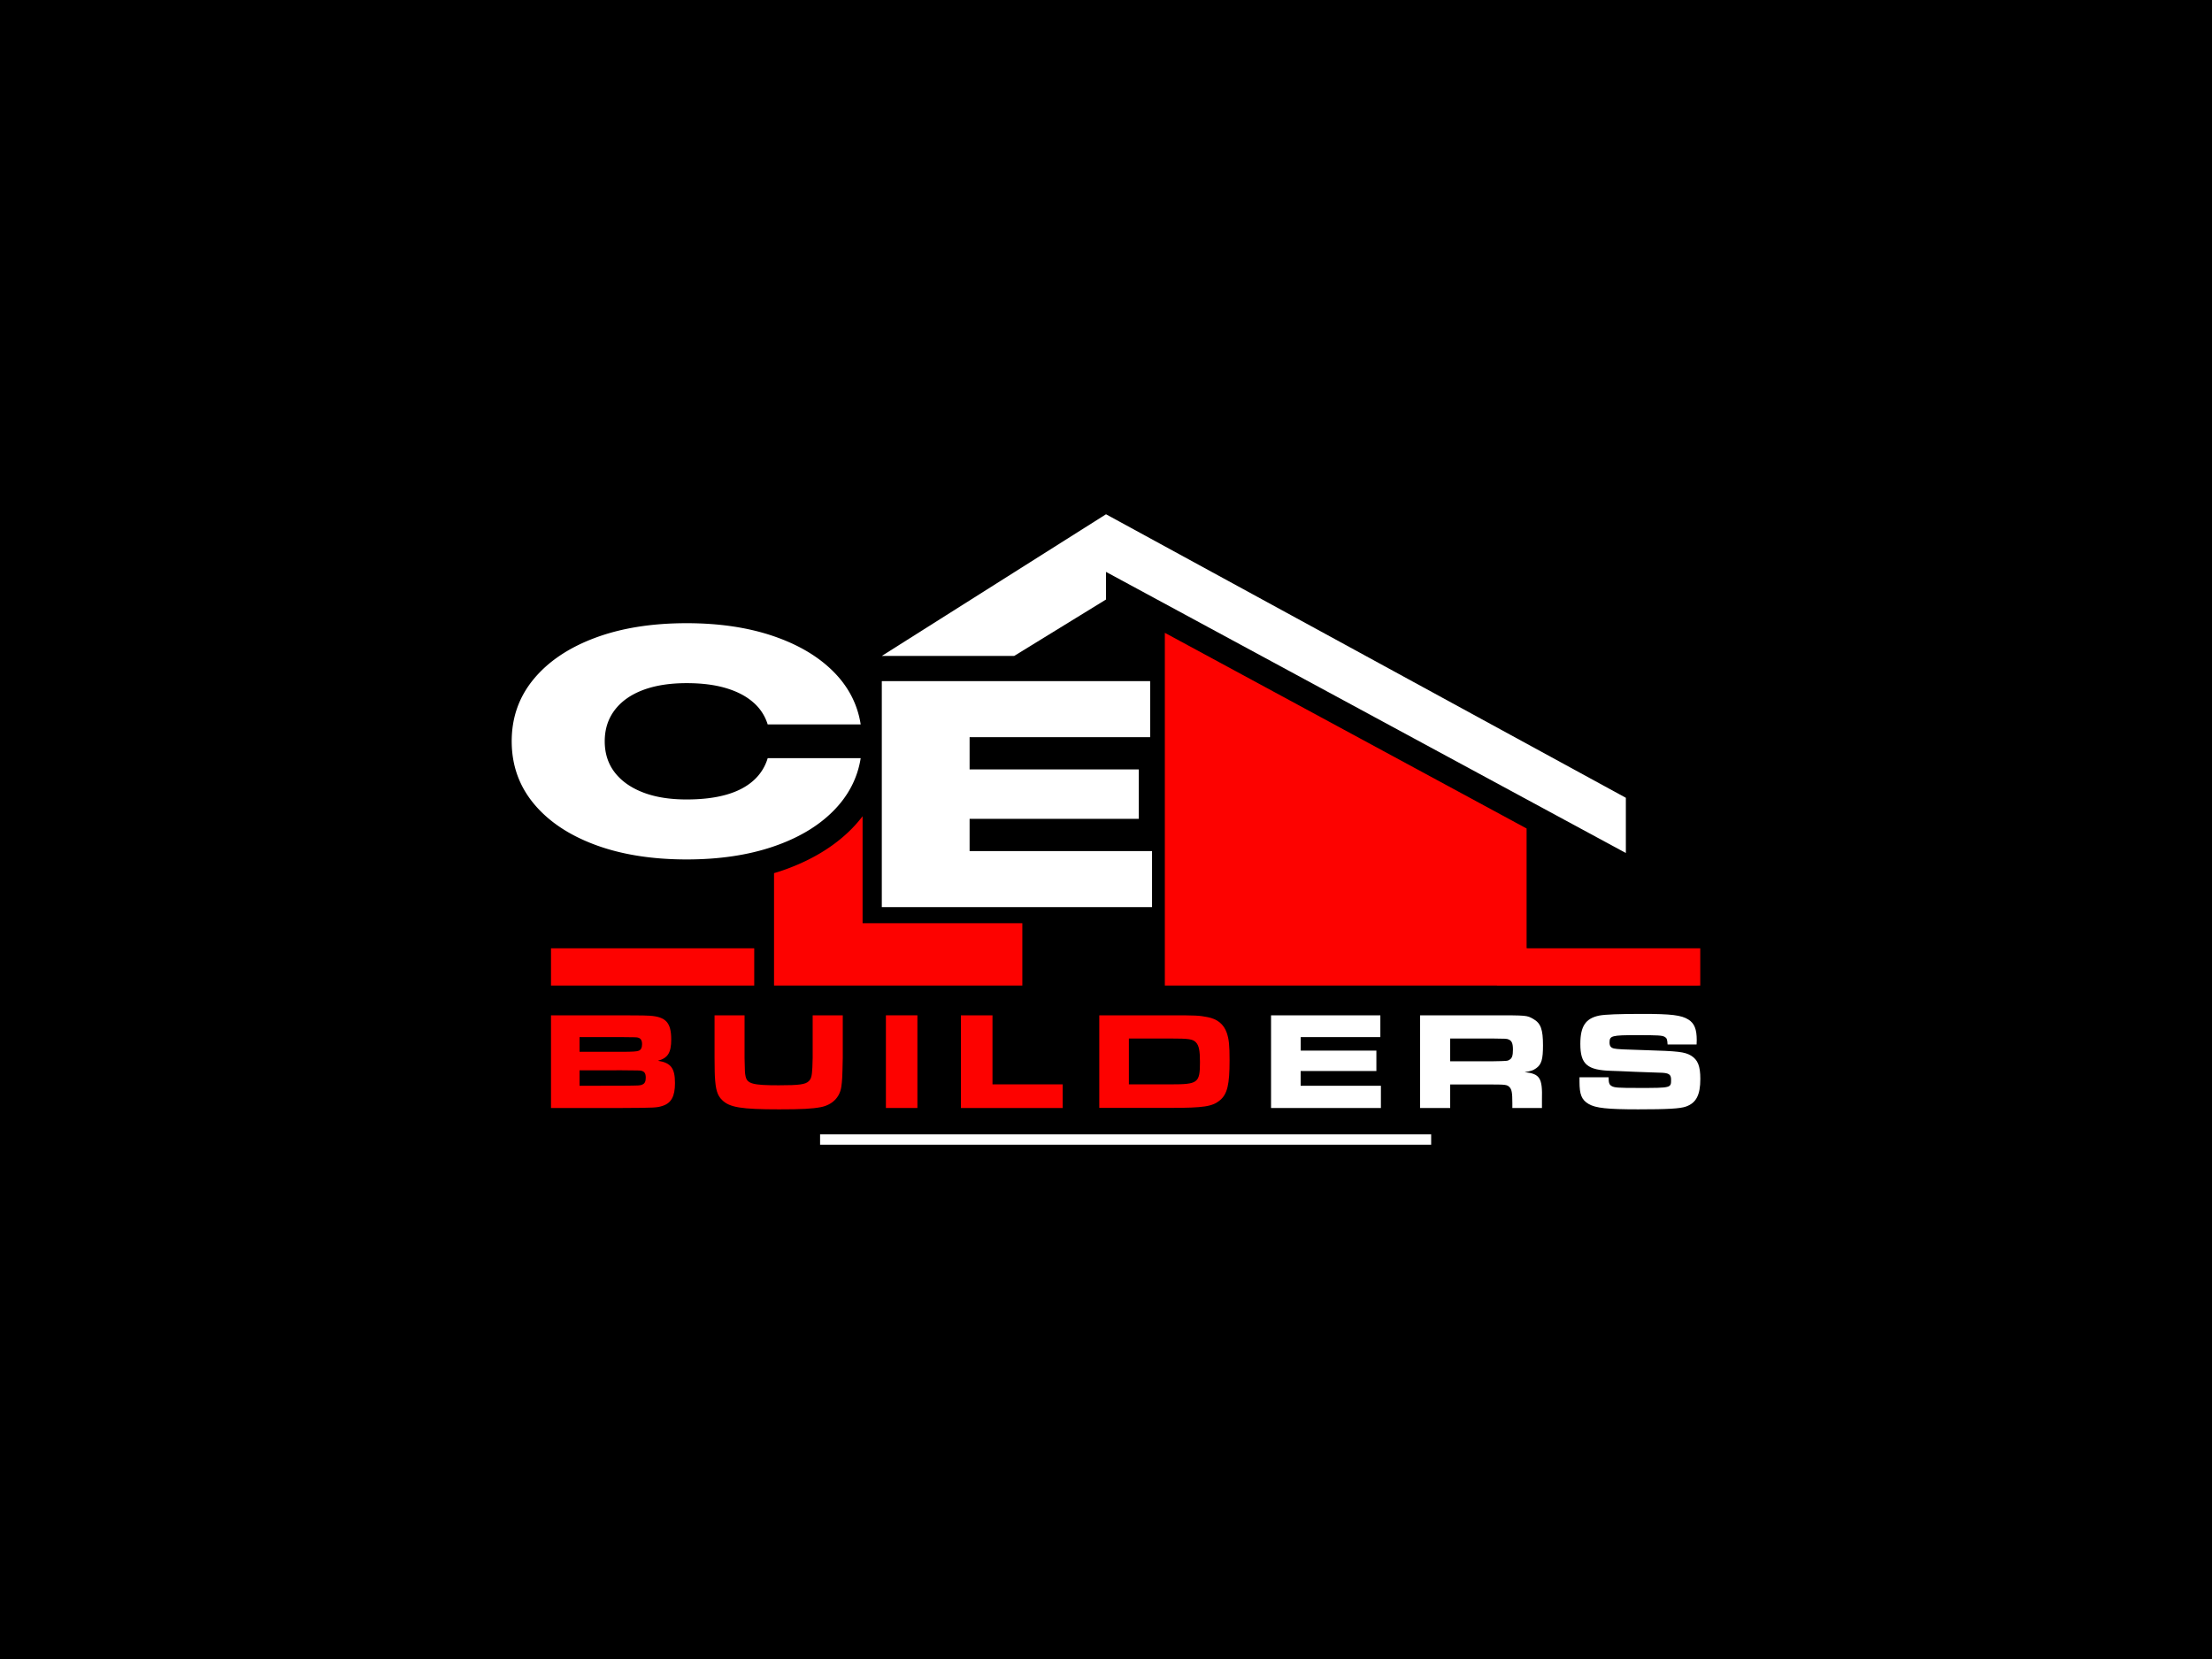 <svg xmlns="http://www.w3.org/2000/svg" id="Layer_1" data-name="Layer 1" viewBox="0 0 2000 1500"><defs><style>.cls-1{fill:#fff;}.cls-2{fill:#fd0200;}</style></defs><rect width="2000" height="1500"></rect><path class="cls-1" d="M581.29,623.93q16.53-6.25,39.52-6.26,20.49,0,35.58,4.49T681,635a42.77,42.77,0,0,1,13.11,20h84.09q-4.31-27.53-25-48.09t-54.62-32q-34-11.45-77.81-11.44-47.43,0-83,13.35t-55.34,37.33q-19.79,24-19.77,56.12t19.77,56.13q19.75,24,55.34,37.32t83,13.35q43.85,0,77.81-11.44t54.62-32.15q20.67-20.7,25-48H694.12A43.4,43.4,0,0,1,681,705.94q-9.53,8.44-24.62,12.67t-35.58,4.23q-23,0-39.52-6.41t-25.51-18.11q-9-11.72-9-28.07t9-28.2Q564.75,630.2,581.29,623.93Z"></path><polygon class="cls-1" points="876.67 769.51 876.67 740.36 1029.61 740.36 1029.61 695.67 876.67 695.67 876.67 666.52 1039.92 666.52 1039.92 615.85 797.29 615.85 797.29 820.18 1041.63 820.18 1041.63 769.51 876.67 769.51"></polygon><path class="cls-2" d="M779.92,834.7V738a121.53,121.53,0,0,1-10.29,11.8c-16.25,16.29-37.66,29-63.61,37.74-2,.68-4.1,1.28-6.17,1.91V891.1H924.36V834.7Z"></path><rect class="cls-2" x="498.19" y="857.41" width="183.75" height="33.69"></rect><rect class="cls-2" x="1353.55" y="857.41" width="183.75" height="33.69"></rect><polygon class="cls-2" points="1537.3 891.1 1053.2 891.1 1053.2 572.17 1380.29 749.09 1380.29 857.41 1537.3 891.1"></polygon><polygon class="cls-1" points="1470.03 771.26 1000.01 517.08 1000.01 542.05 916.98 593.07 797.29 593.07 1000.01 464.98 1470.03 721.33 1470.03 771.26"></polygon><path class="cls-2" d="M498.19,918h64.13c21.14.12,21.14.12,25.16.37,14.59,1,19.41,6.28,19.41,21.48,0,11.94-3.08,16.84-12,19.23,11.79,1.88,15.4,6.78,15.4,20.22,0,11.93-3.35,18.09-11.25,20.6-5.08,1.63-6.56,1.76-36.54,1.89H498.19Zm64.13,33c9.63,0,13.51-.26,15.25-1,2-.75,2.95-2.89,2.95-5.91,0-3.51-1.2-5.4-4-6-1.47-.26-1.87-.26-14.18-.38H524V951Zm.13,30.65c16.2-.13,16.2-.13,18.21-1,2.27-.88,3.2-2.76,3.2-6.28,0-3.89-1.2-5.65-4.28-6.28-1.34-.25-1.34-.25-17.13-.38H524v14Z"></path><path class="cls-2" d="M673.2,918v38.56c.27,13.19.27,13.32.94,16.71,1.47,6.66,6.69,8,29.85,8,18.74,0,24.36-.76,27.31-3.77,2.14-2.13,2.81-4.4,3.21-12.31.13-2.89.27-6.91.27-8.67V918H762v38.56c-.4,19-.53,20.35-1.34,26.26-1.47,9.54-8.29,16.2-18.47,18.21-8,1.51-17,2-37.75,2-34.14,0-44.84-1.76-51.53-8.41-4.43-4.28-5.9-9.43-6.57-21.74-.13-2.76-.13-2.76-.27-16.33V918Z"></path><path class="cls-2" d="M829.48,918v83.79H801V918Z"></path><path class="cls-2" d="M897.37,918v62.43h63.46v21.36h-92V918Z"></path><path class="cls-2" d="M993.92,918h64.4c22.75,0,25.83.12,33.46,1.63,8.84,1.63,14.73,6.41,17.41,14.19,2,5.91,2.54,11.18,2.54,24.88,0,21.85-2,30.4-8.57,36-6.83,5.78-14.73,7-44.84,7h-64.4Zm64.67,62.43c24.63,0,26.37-1.26,26.37-20.23,0-10.3-.94-14.94-3.62-17.71-2.81-3-6.42-3.51-23-3.51H1020.7v41.45Z"></path><path class="cls-1" d="M1248.06,918v19.72h-72V949.9h68.41v18.47H1176v13.32h72.56v20.1h-99.33V918Z"></path><path class="cls-1" d="M1284,918h65.73c30.79,0,30.79,0,36.54,3.26,6.84,3.9,8.84,9.42,8.84,24,0,12.43-1.34,17.21-6.16,20.6-2.54,1.88-5.08,2.76-10.44,3.51,13.79,1.51,16.2,5.28,15.66,24.63v7.79h-26.77v-4.4c0-9.42-.53-12.44-2.68-14.57-1.87-2-3.88-2.27-15.12-2.27h-38.42v21.24H1284Zm65.46,41.57c13.66-.24,13.66-.24,15.53-1.5,2.15-1.26,2.94-3.77,2.94-9.05,0-5.65-1.06-8-3.88-9.17-1.87-.75-2.27-.75-14.59-.87h-38.28v20.59Z"></path><path class="cls-1" d="M1454.44,974c0,5,.53,6.66,2.67,7.92,2.54,1.51,5.49,1.75,24.63,1.75,29.19,0,29.19,0,29.19-7.41,0-5-2-6.28-10.72-6.4l-21.41-.76-14.46-.63-7.23-.25c-22.09-.63-28.24-5.9-28.24-24.37,0-16,4.81-23.11,17.13-25.62,5.22-1,17.53-1.51,39-1.51,26,0,35.34,1.13,41.63,5.15,5.36,3.39,7.49,8.67,7.49,18.59,0,.5,0,2.26-.13,3.9h-26.24c-.27-4.65-.67-5.78-2.67-6.91-2.28-1.26-5.63-1.51-24.9-1.51-23,0-24.91.5-24.91,6.66,0,3.14,1.21,4.77,4,5.4,2.41.63,9.78,1,28.65,1.51,29.45.88,35.21,1.51,41,4.9,6.16,3.76,8.44,9.42,8.44,21.1,0,14.57-3.75,21.73-13,25-5.35,1.88-16.6,2.51-43.24,2.51-27.7,0-38.55-1.13-44.84-4.9s-8.17-8.54-8.17-20.1v-4Z"></path><rect class="cls-1" x="741.48" y="1025.64" width="552.52" height="9.38"></rect></svg>